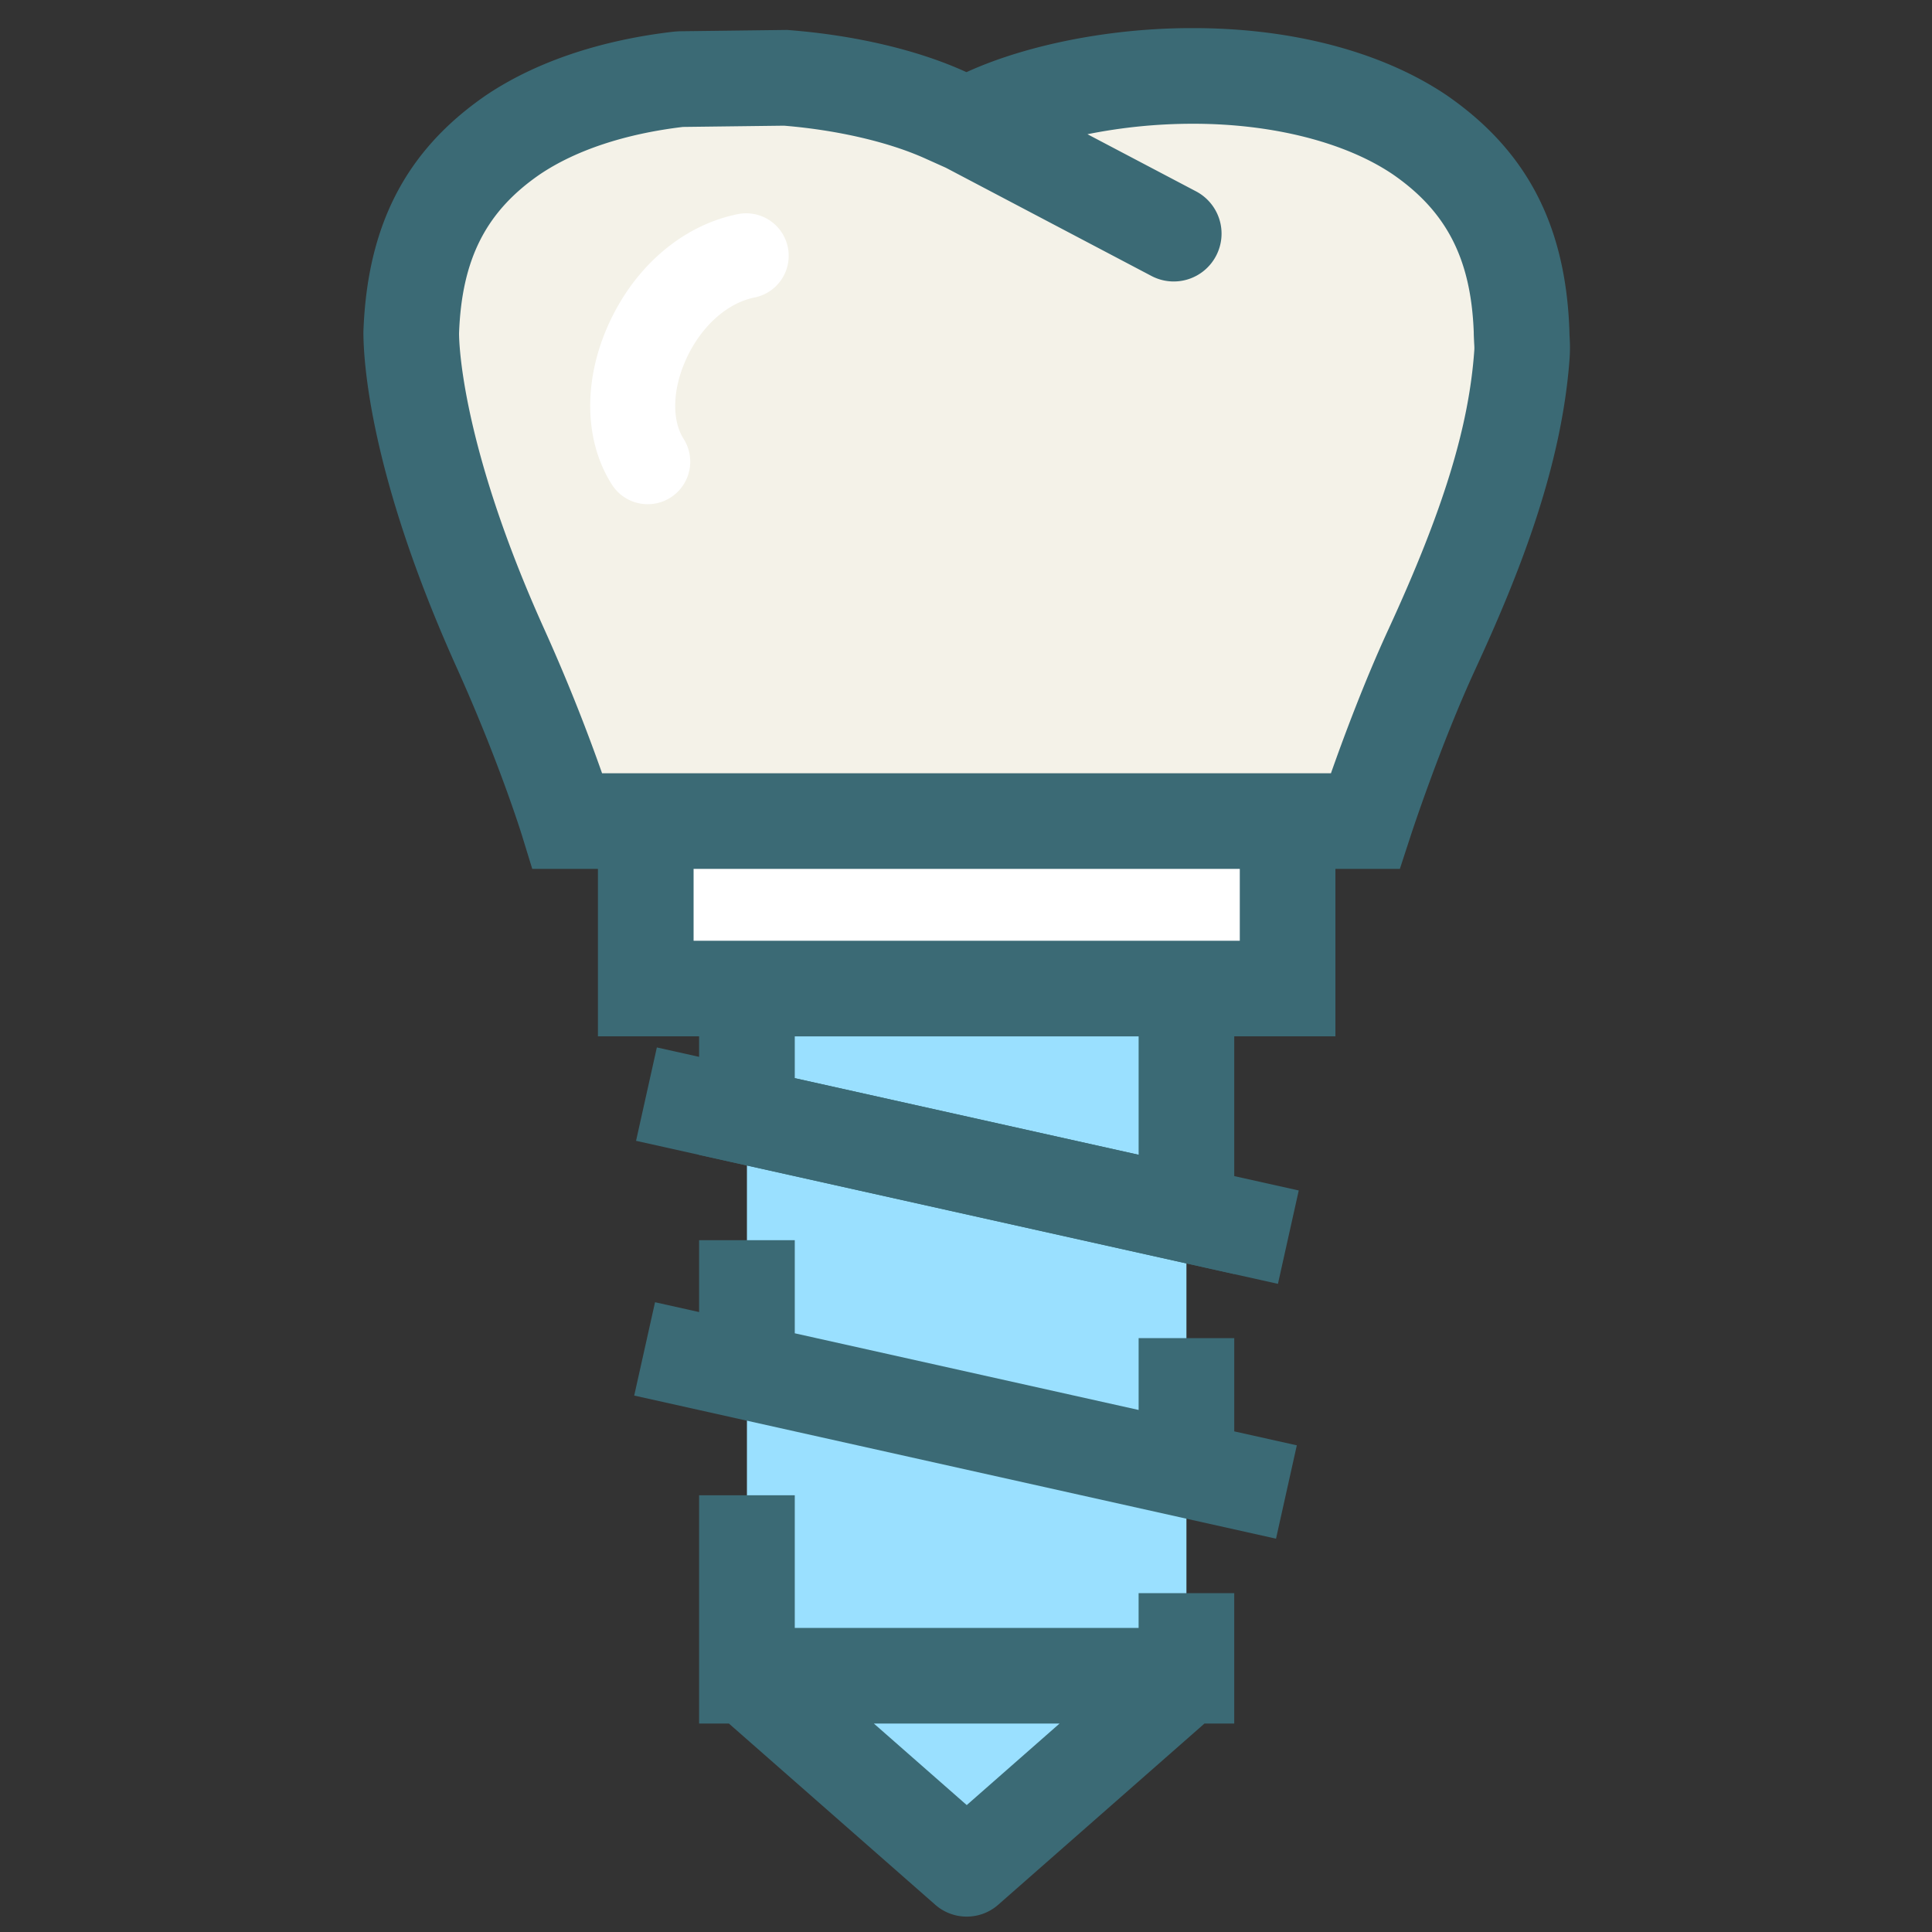 <svg height="91" width="91" xmlns="http://www.w3.org/2000/svg"><rect width="100%" height="100%" fill="#333333" stroke="none"/><path fill="#9AE0FF" d="M55.883 78.931l-10.362 9.091-10.339-9.091V46.563h20.701z"/><path fill="#FFF" d="M30.417 38.674h30.231v7.888H30.417z"/><path d="M71.669 15.623c-.173-4.655-1.997-7.343-4.791-9.27-2.809-1.896-6.777-2.785-10.718-2.776-3.646-.009-7.244.756-9.667 1.854l-.973.436-.971-.437c-1.95-.889-4.668-1.54-7.547-1.766l-4.979.062c-2.938.336-5.736 1.188-7.867 2.628-2.792 1.927-4.617 4.618-4.784 9.27 0 .367-.037 5.504 4.189 14.886 2.102 4.664 3.175 8.165 3.175 8.165h37.565s1.414-4.344 3.143-8.088c2.247-4.877 3.932-9.458 4.245-13.928.024-.332-.015-.672-.02-1.036z" fill="#F4F2E8"/><path fill="#3B6A75" d="M60.193 60.471l-30.234-6.737.98-4.398 30.234 6.737z"/><g fill="#3B6A75"><path d="M58.135 63.028h-4.504v3.383L37.435 62.8v-4.385h-4.506V61.8l-2.076-.463-.981 4.396 30.23 6.741.98-4.397-2.947-.657zM53.631 76.677H37.435v-6.248h-4.506v10.752h1.403l9.717 8.533c.425.375.955.561 1.486.561.53 0 1.062-.186 1.485-.561l9.713-8.533h1.401V75.04H53.63v1.637zm-8.096 8.345l-4.374-3.84h8.745l-4.371 3.84zM73.933 15.906c-.005-.101-.011-.203-.013-.368-.183-4.944-2.014-8.451-5.781-11.052-3.022-2.039-7.258-3.162-11.928-3.162h-.105c-3.761 0-7.702.769-10.534 2.052l-.051.021-.037-.016c-2.24-1.021-5.188-1.717-8.304-1.962l-.104-.009-5.082.063-.228.015c-3.49.399-6.559 1.436-8.892 3.012-3.748 2.587-5.578 6.096-5.757 11.13-.001 1.42.313 6.757 4.39 15.805 2.011 4.462 3.063 7.865 3.074 7.9l.489 1.591h3.093v7.887h4.765v5.582l25.206 5.615h.001V48.813H62.9v-7.887H65.936l.507-1.555c.014-.043 1.396-4.268 3.046-7.845 1.992-4.323 4.078-9.452 4.445-14.7a7.635 7.635 0 00-.001-.92zM53.631 54.392l-16.196-3.609v-1.969h16.196v5.578zm4.765-10.082H32.669v-3.384h25.727v3.384zm7.002-14.669c-1.137 2.464-2.131 5.141-2.708 6.78H28.358a86.248 86.248 0 00-2.744-6.836c-3.882-8.618-3.991-13.431-3.992-13.882.126-3.495 1.267-5.736 3.794-7.481 1.693-1.144 4.025-1.918 6.751-2.243l4.759-.059c2.53.208 4.966.775 6.7 1.566l.925.415 9.684 5.097a2.25 2.25 0 003.042-.944 2.25 2.25 0 00-.944-3.042l-5.112-2.69a25.245 25.245 0 014.885-.493h.105c3.727 0 7.155.872 9.388 2.38 2.547 1.756 3.688 3.999 3.817 7.438.001.164.01.322.017.479.006.126.019.245.008.377-.253 3.606-1.462 7.535-4.043 13.138z"/></g><path d="M30.508 23.749c-.662 0-1.311-.33-1.691-.931-1.264-1.989-1.355-4.731-.244-7.335 1.215-2.846 3.525-4.863 6.179-5.397a2.002 2.002 0 11.789 3.926c-1.34.269-2.598 1.436-3.284 3.044-.584 1.366-.605 2.752-.058 3.616a2.003 2.003 0 01-1.691 3.077z" fill="#FFF"/></svg>